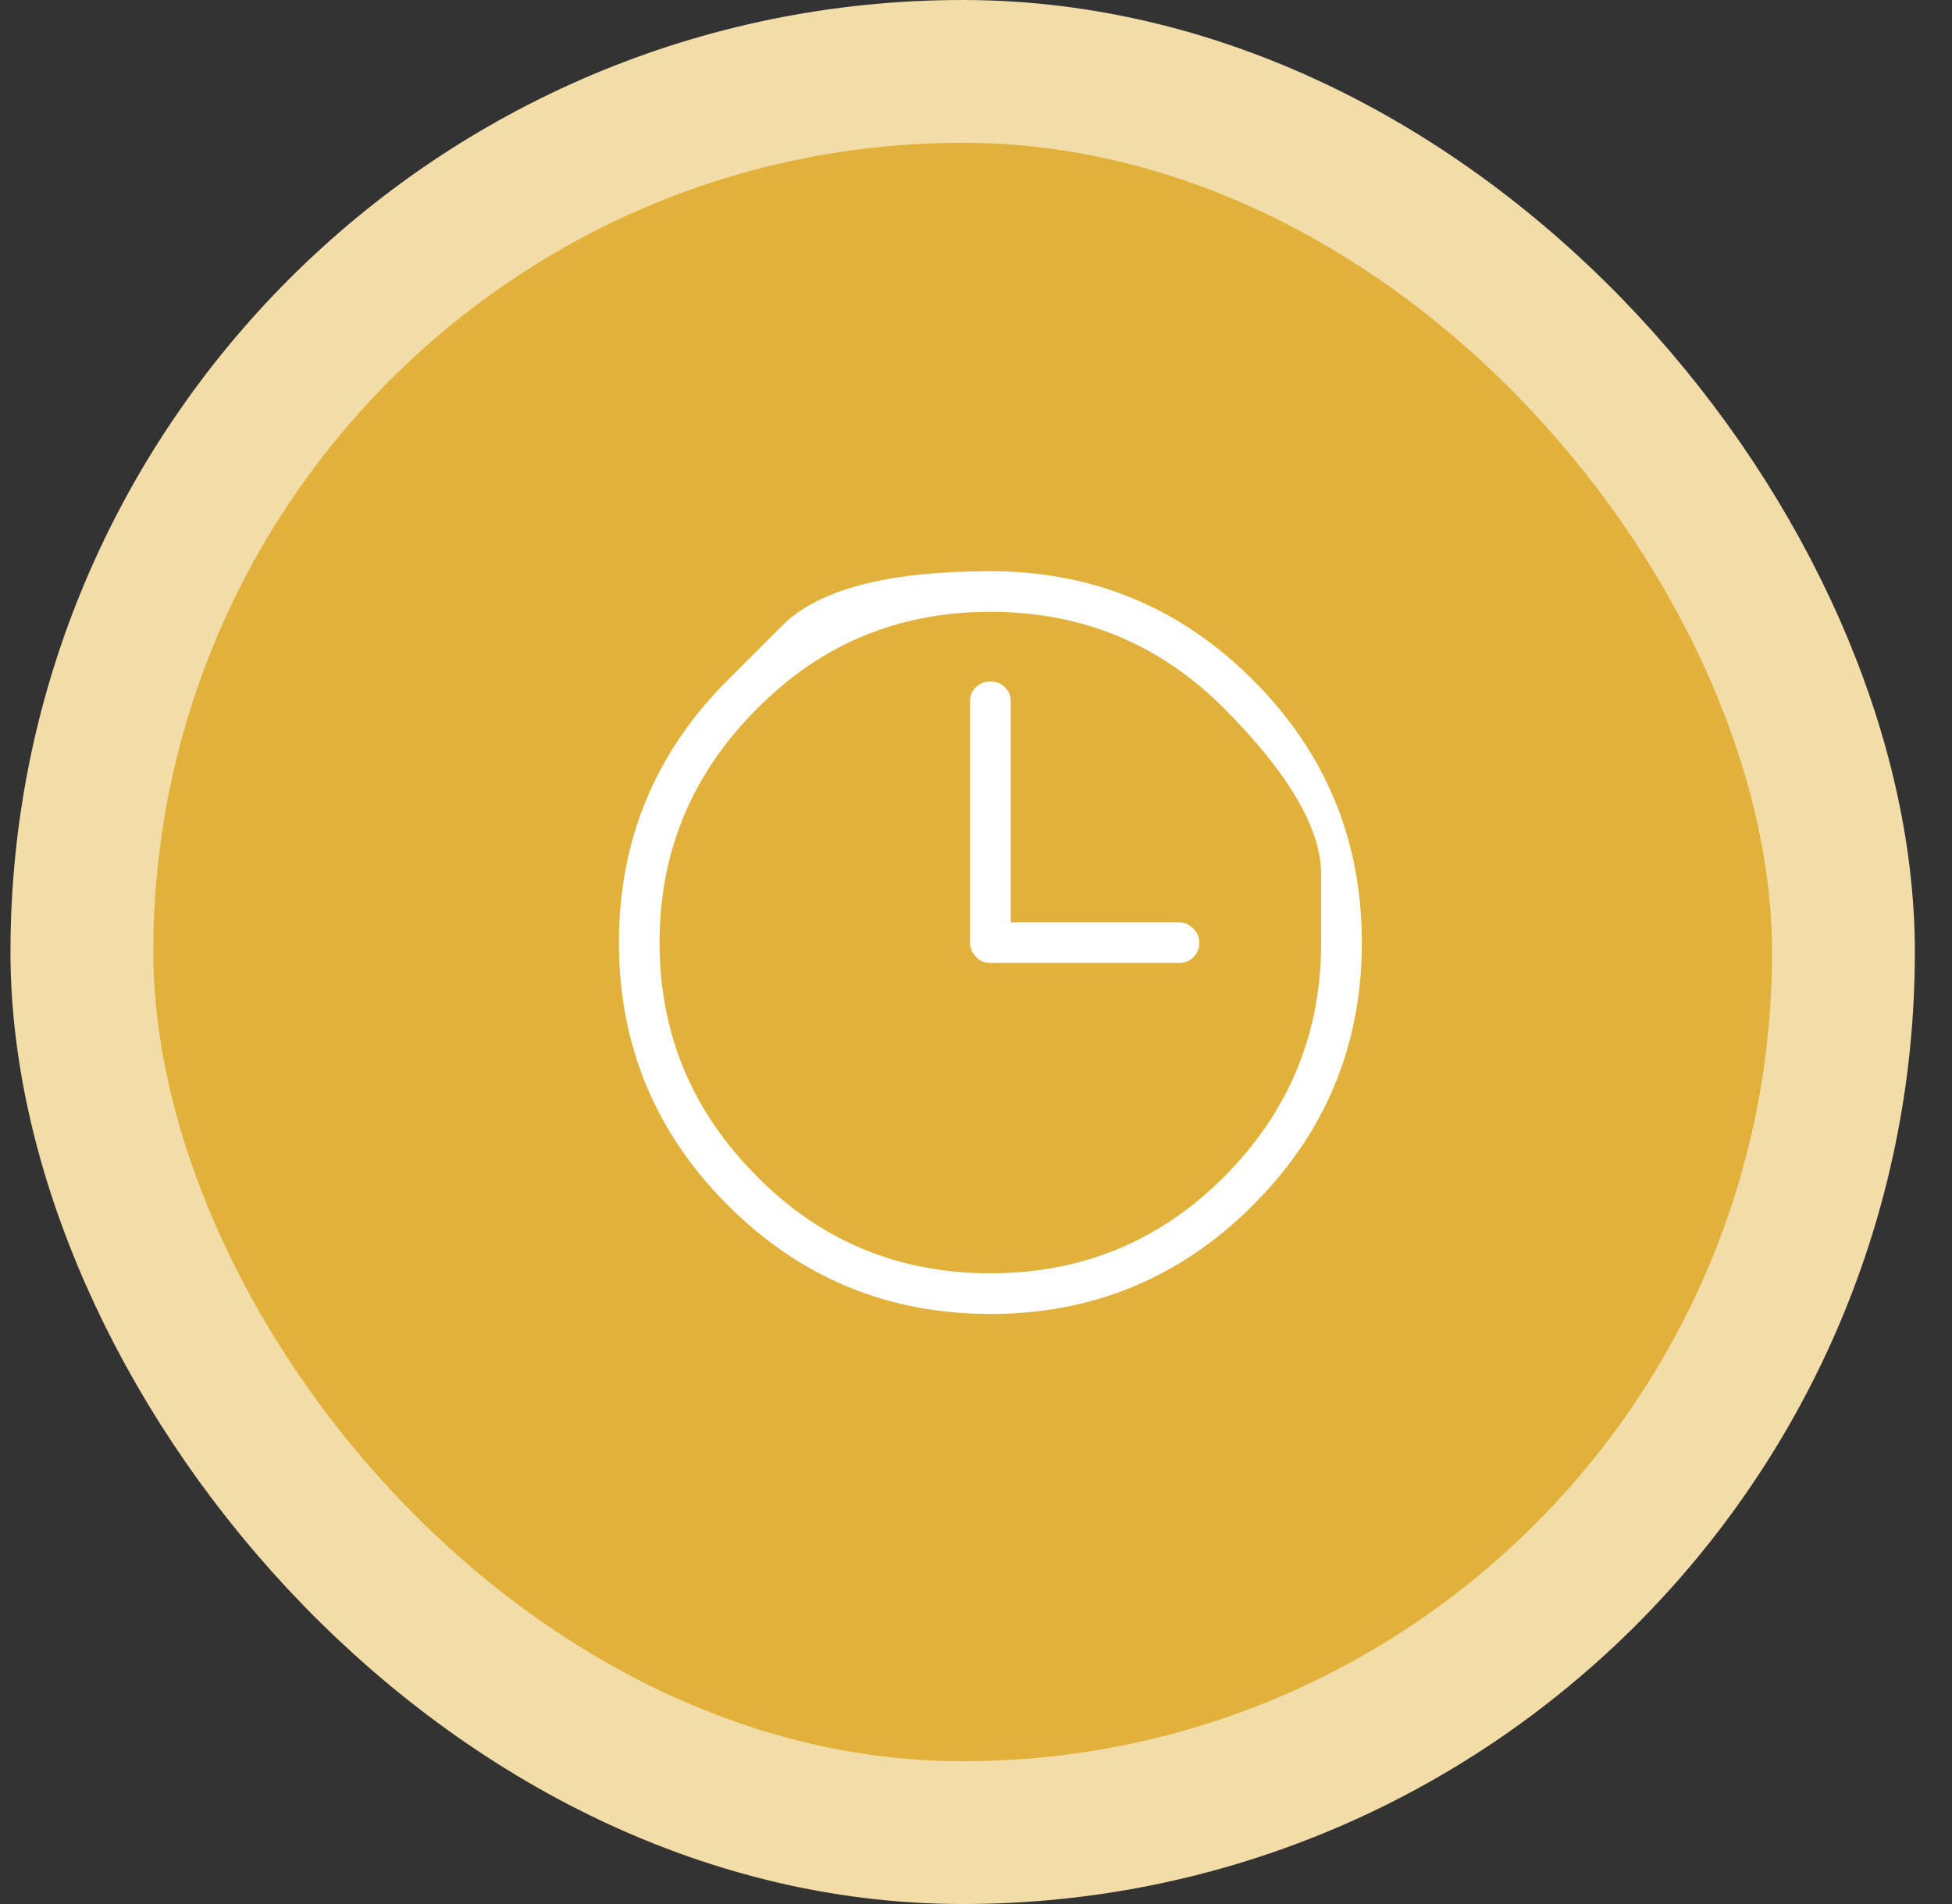 <svg width="41" height="40" viewBox="0 0 41 40" fill="none" xmlns="http://www.w3.org/2000/svg">
<rect x="0" y="0" width="41" height="40" fill="#333333" stroke="none"/>
<rect x="1.72" y="1.5" width="37" height="37" rx="18.5" fill="#E2B13C"/>
<path d="M15.286 14.286C15.286 14.286 15.667 13.905 16.429 13.143C17.191 12.381 18.648 12 20.802 12C22.956 12 24.794 12.762 26.318 14.286C27.842 15.809 28.604 17.648 28.604 19.802C28.604 21.956 27.842 23.794 26.318 25.318C24.794 26.842 22.956 27.604 20.802 27.604C18.648 27.604 16.809 26.842 15.286 25.318C13.762 23.794 13 21.956 13 19.802C13 17.648 13.762 15.809 15.286 14.286ZM24.764 19.375C24.845 19.375 24.916 19.396 24.977 19.436C25.038 19.477 25.089 19.528 25.13 19.589C25.17 19.649 25.191 19.721 25.191 19.802C25.191 19.924 25.15 20.025 25.069 20.107C24.987 20.188 24.886 20.229 24.764 20.229H20.802C20.639 20.229 20.517 20.157 20.436 20.015L20.406 19.985V19.954V19.924L20.375 19.893V19.863V19.832V19.802V14.712C20.375 14.611 20.416 14.519 20.497 14.438C20.578 14.357 20.68 14.316 20.802 14.316C20.924 14.316 21.025 14.357 21.107 14.438C21.188 14.519 21.229 14.611 21.229 14.712V19.375H24.764ZM27.75 19.802C27.75 19.802 27.75 19.324 27.75 18.369C27.75 17.415 27.075 16.256 25.724 14.895C24.373 13.534 22.732 12.853 20.802 12.853C18.872 12.853 17.236 13.534 15.895 14.895C14.534 16.256 13.853 17.892 13.853 19.802C13.853 21.712 14.534 23.347 15.895 24.709C17.236 26.07 18.872 26.75 20.802 26.75C22.732 26.75 24.373 26.07 25.724 24.709C27.075 23.347 27.75 21.712 27.75 19.802Z" fill="white"/>
<rect x="1.72" y="1.5" width="37" height="37" rx="18.5" stroke="#F2DCA7" stroke-width="3"/>
</svg>
